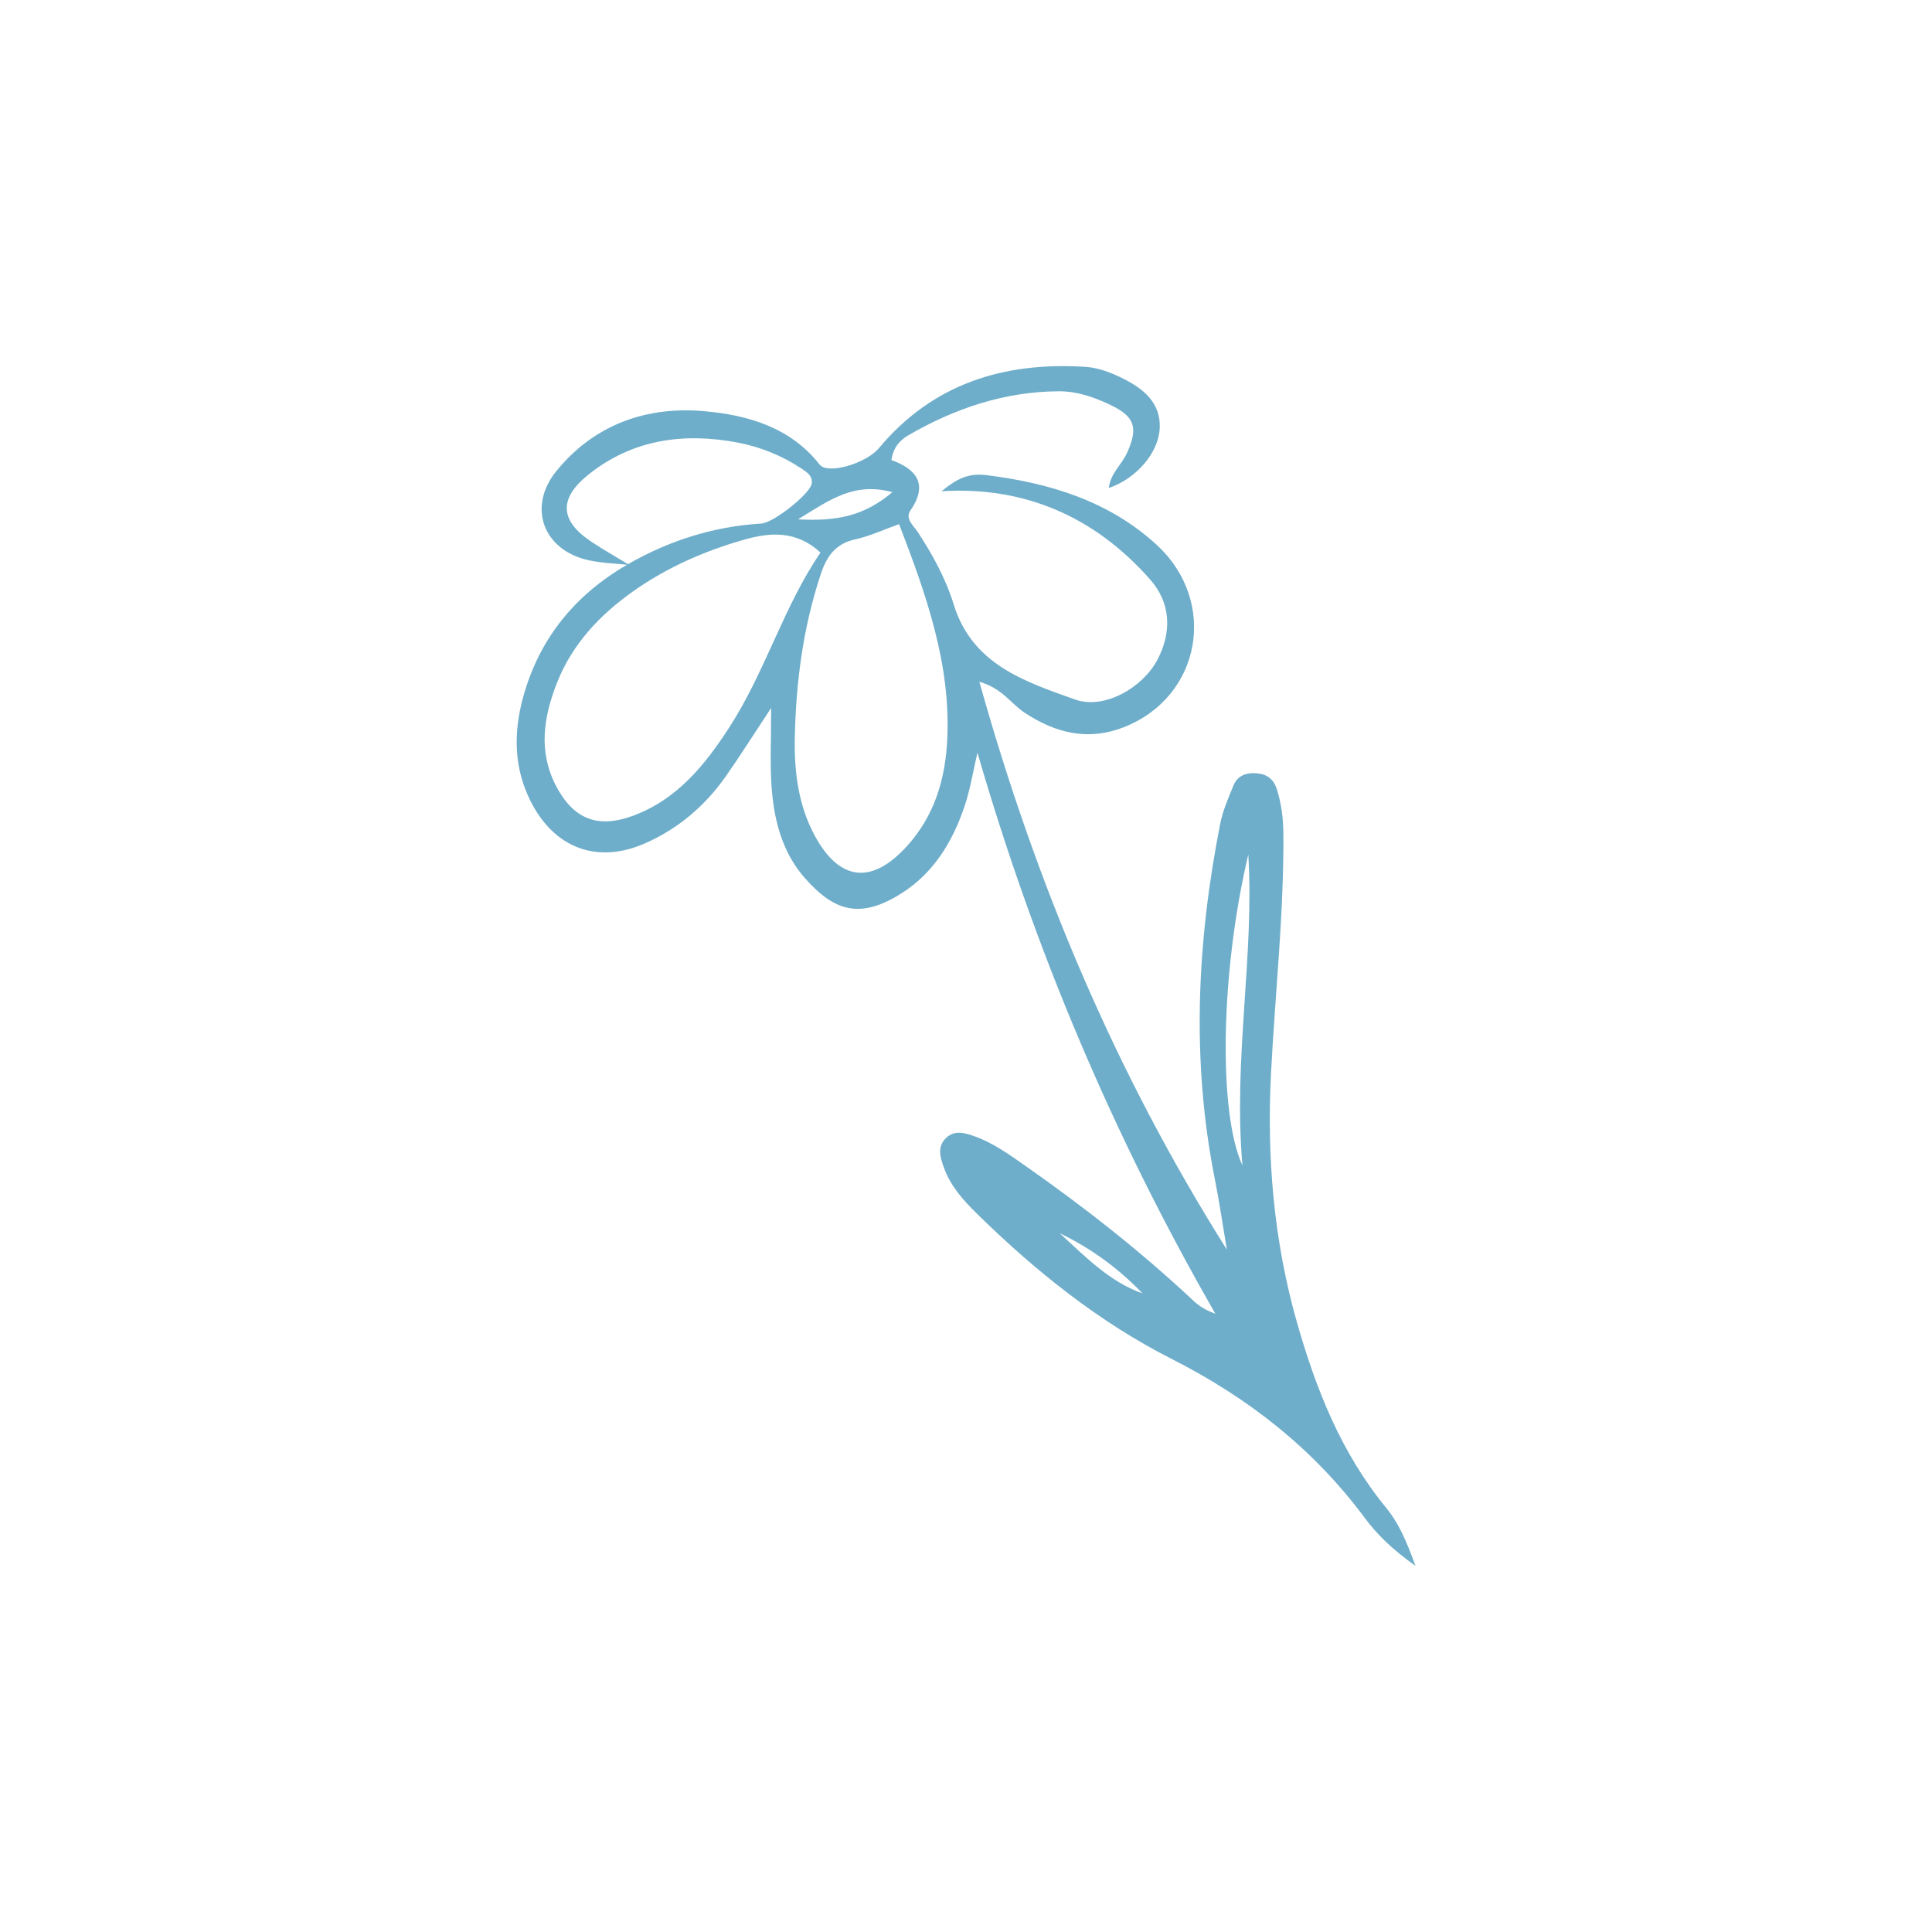<svg viewBox="0 0 500 500" xmlns="http://www.w3.org/2000/svg" id="Ebene_1"><defs><style>.cls-1{fill:#6eaeca;stroke-width:0px;}</style></defs><path d="M162.86,146.21c-3.47-.38-6.99-.46-10.39-1.19-11.88-2.53-16.11-13.8-8.42-23.19,9.88-12.08,23.44-16.78,38.42-15.4,11.1,1.02,22.07,4.14,29.66,13.82,2.05,2.62,12.01-.3,15.29-4.23,13.97-16.72,32.26-22.39,53.36-21.09,3.6.22,6.88,1.54,9.96,3.09,5.17,2.59,9.67,6.22,9.4,12.72-.27,6.52-6.16,13.17-13.18,15.55.4-3.77,3.36-6.06,4.74-9.14,2.93-6.54,2.02-9.4-4.62-12.5-4.1-1.92-8.4-3.41-13.08-3.39-14.03.08-26.83,4.41-38.82,11.33-2,1.16-3.97,2.91-4.48,6.48,6.18,2.21,9.71,6.04,4.97,12.95-1.55,2.26.71,3.94,1.78,5.57,3.88,5.9,7.3,12.14,9.35,18.79,4.82,15.67,18.52,20.04,31.4,24.64,7.62,2.72,17.55-3.09,21.33-10.26,3.78-7.16,3.48-14.68-1.8-20.7-14.42-16.41-32.67-24.25-54.06-22.93,3.92-3.21,6.92-4.74,11.58-4.17,16.26,2,31.64,6.65,44.01,17.96,16.1,14.73,11.6,39.4-8.36,47.26-9.3,3.66-17.76,1.57-25.84-3.81-3.46-2.31-5.7-6.25-11.6-7.93,14.71,52.57,35.32,101.4,64.05,146.96-1.03-6.11-1.92-12.25-3.13-18.32-6.09-30.73-4.6-61.34,1.4-91.86.67-3.4,2.11-6.68,3.43-9.91,1.06-2.6,3.3-3.41,6.03-3.18,2.77.23,4.42,1.56,5.26,4.29,1.15,3.74,1.61,7.49,1.64,11.4.14,20.7-2.13,41.27-3.2,61.9-1.13,21.82.7,43.41,6.72,64.55,4.94,17.33,11.48,33.82,23.07,47.94,3.1,3.78,5.11,8.16,7.59,15.03-6.29-4.47-10.03-8.25-13.23-12.55-13.24-17.79-30.04-30.94-49.85-40.99-18.84-9.56-35.32-22.79-50.43-37.61-3.5-3.44-6.82-7.15-8.51-11.86-.93-2.59-1.92-5.5.66-7.84,2.14-1.94,4.65-1.21,6.97-.42,5.03,1.74,9.31,4.86,13.62,7.88,15.24,10.68,29.84,22.15,43.43,34.89,1.47,1.37,3.23,2.43,5.55,3.24-26.4-45.93-46.83-94.27-61.57-145.2-1.09,4.64-1.82,9.4-3.34,13.89-3.09,9.15-7.95,17.24-16.36,22.55-10.66,6.73-17.33,4.63-24.89-3.89-6.05-6.81-8.17-15.42-8.73-24.3-.36-5.76-.07-11.55-.07-19.81-4.9,7.41-8.18,12.63-11.71,17.66-5.35,7.62-12.26,13.53-20.77,17.31-12.45,5.54-23.67,1.37-29.81-10.92-4.29-8.59-4.41-17.55-1.95-26.64,4.17-15.36,13.48-26.71,27.17-34.6,10.7-6.16,22.19-9.78,34.56-10.54,3.17-.2,12.66-7.75,13.01-10.35.28-2.09-1.38-3.03-2.81-3.98-5-3.29-10.54-5.52-16.34-6.62-13.93-2.64-27.15-.87-38.57,8.24-7.86,6.26-7.5,12,.77,17.47,3.18,2.1,6.5,3.98,9.75,5.96ZM212.33,143.01c-6.32-5.88-13.25-5.22-20.01-3.27-10.12,2.91-19.78,7.16-28.39,13.24-8.68,6.13-15.92,13.76-19.86,23.93-3.39,8.74-4.79,17.55-.21,26.4,4.49,8.67,10.8,11.17,19.88,7.84,11.51-4.22,18.71-13.17,25.05-22.98,9.31-14.41,13.99-31.18,23.55-45.15ZM232.68,135.65c-4.09,1.46-7.61,3.11-11.32,3.93-5.06,1.12-7.35,4.24-8.91,8.92-4.59,13.73-6.44,27.89-6.75,42.24-.19,8.75.85,17.53,5.11,25.44,6.4,11.89,14.8,12.86,23.93,2.78,7.12-7.86,9.96-17.4,10.42-27.84.86-19.39-5.42-37.14-12.47-55.46ZM323.06,221.14c-7.21,30.41-7.8,66.89-1.52,80.47-2.41-27.75,3.11-54.11,1.52-80.47ZM230.94,127.37c-9.84-2.66-16,1.85-24.4,7.03,10.14.58,17.22-.94,24.4-7.03ZM274.24,319.16c6.51,5.9,12.75,12.5,21.44,15.57-6.18-6.43-13.25-11.65-21.44-15.57Z" class="cls-1"></path></svg>